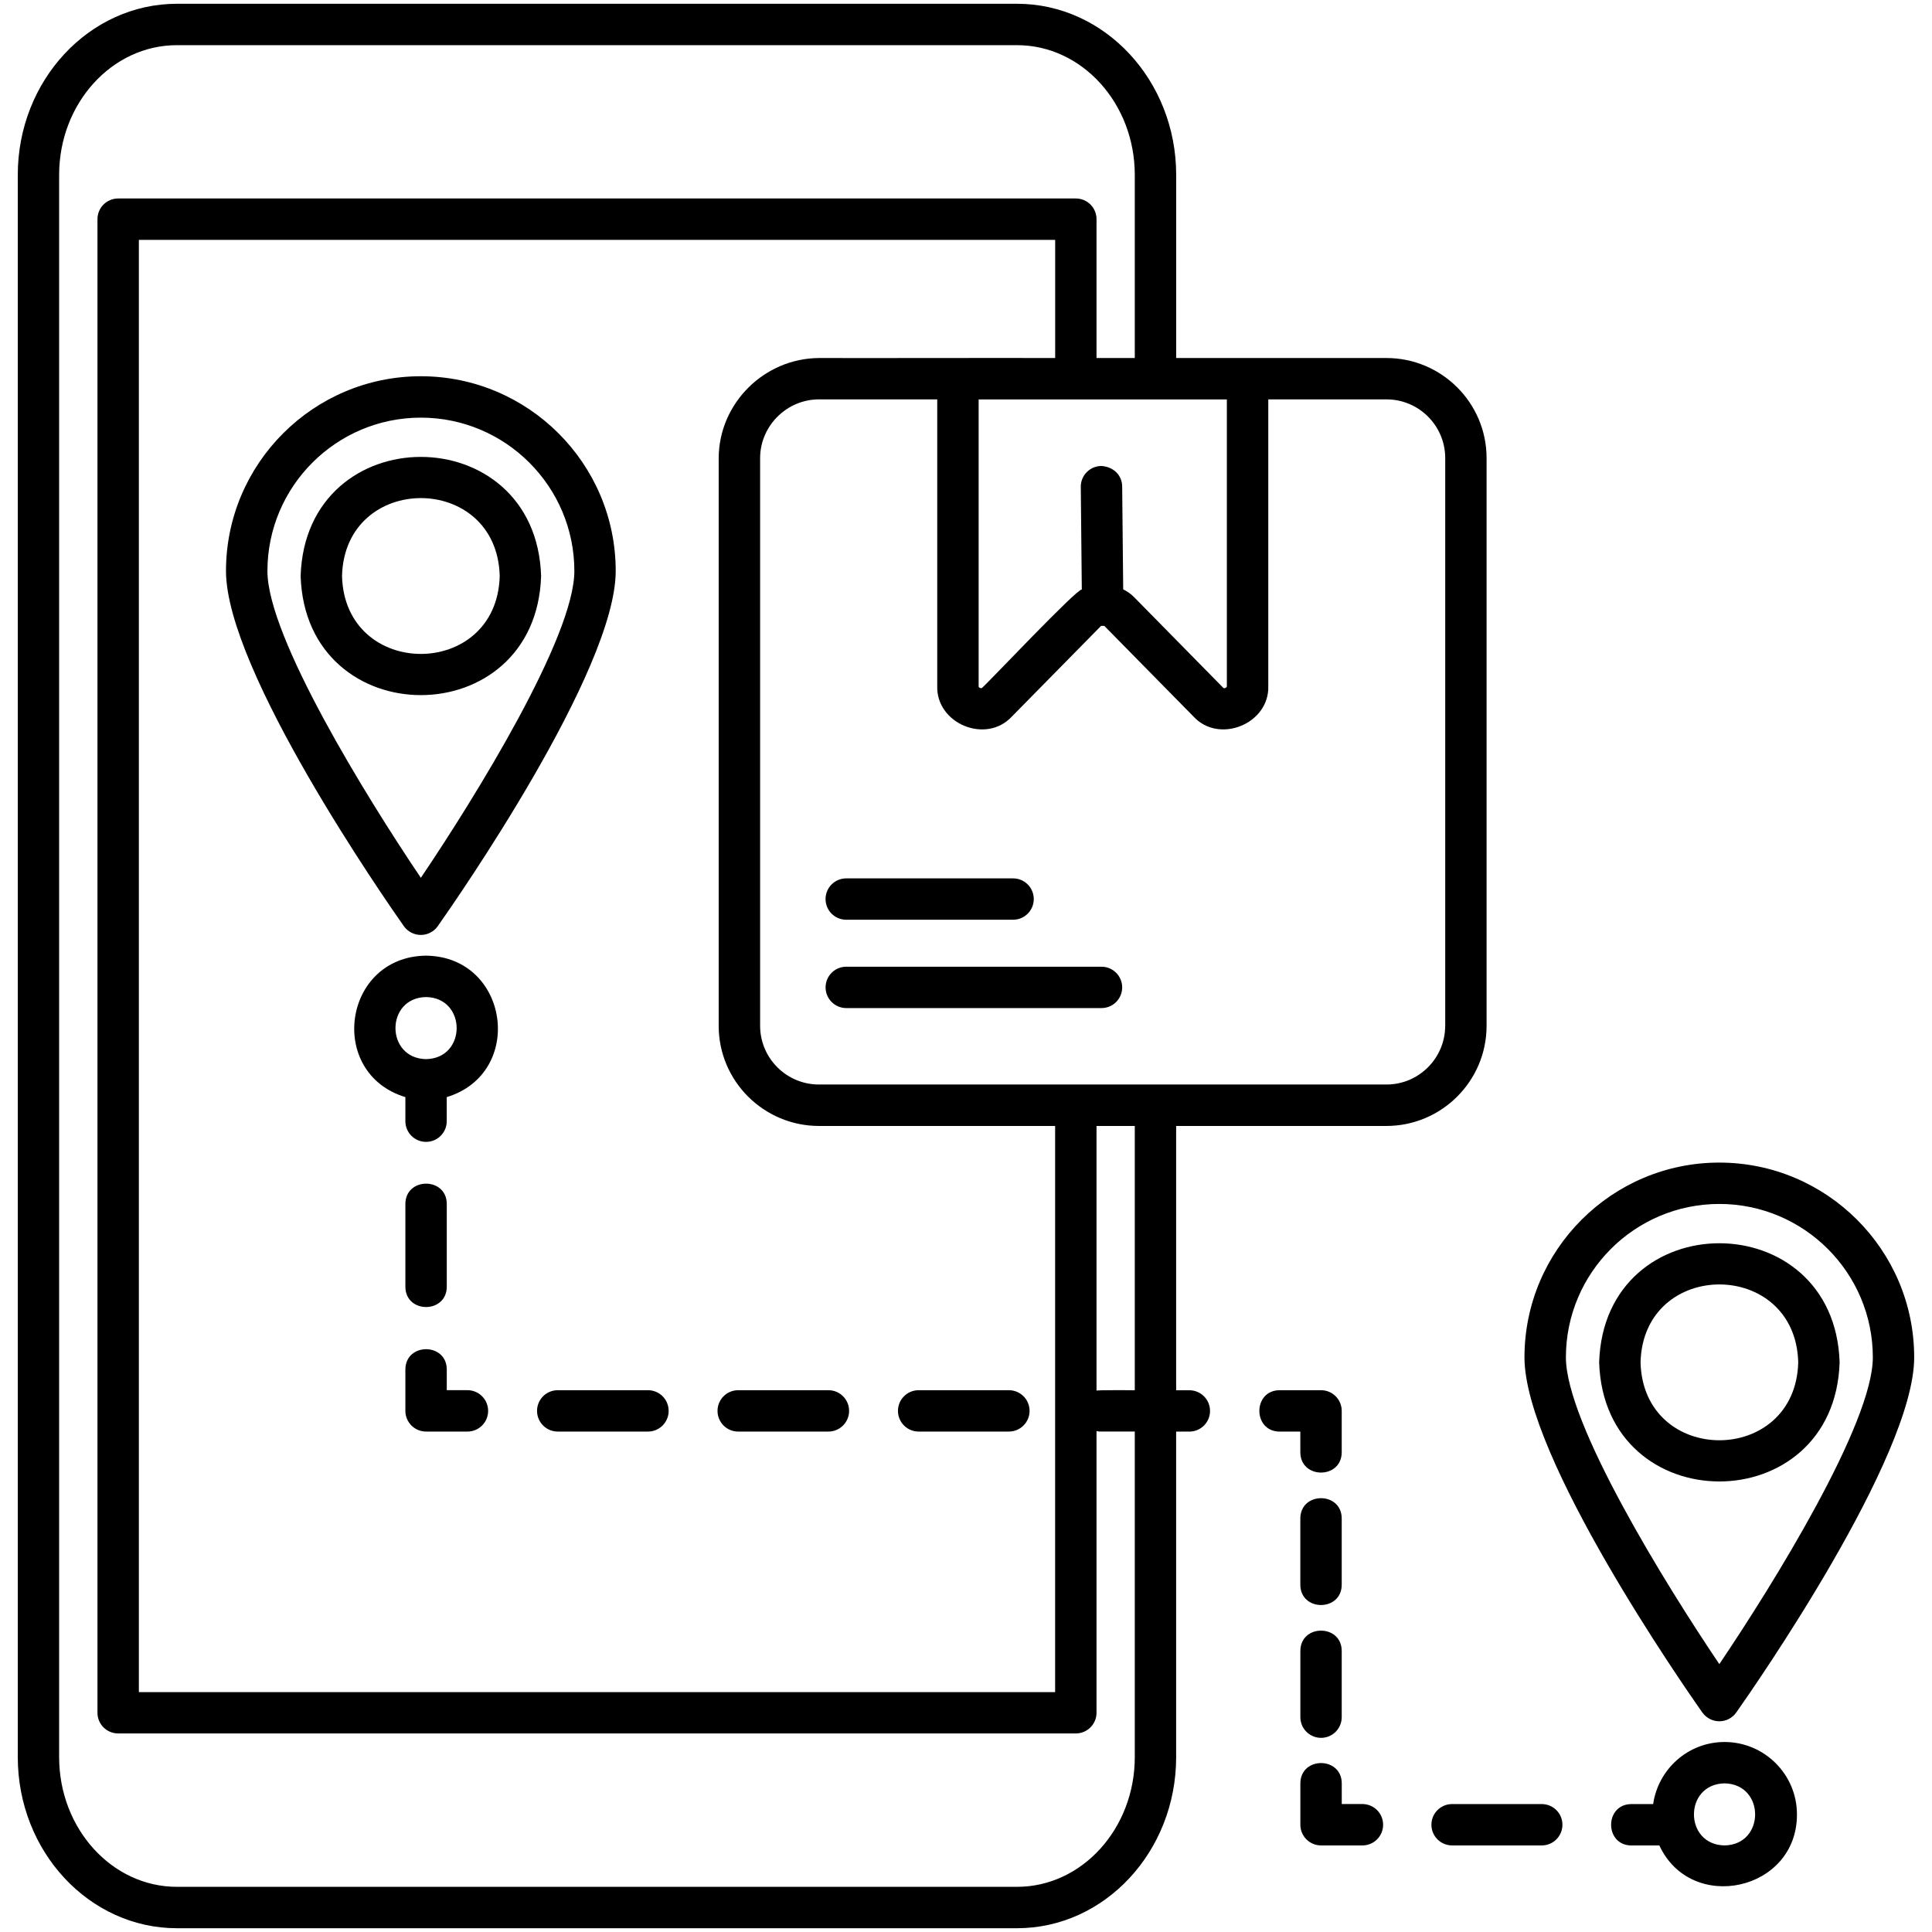 <svg id="Layer_1" enable-background="new 0 0 512 512" viewBox="0 0 512 512" xmlns="http://www.w3.org/2000/svg"><path d="m393.96 271.84v-150.43c0-14.63-11.9-26.53-26.53-26.53-12.37 0-43.73 0-55.73 0v-48.53c0-25.01-18.92-45.35-42.17-45.35h-222.65c-23.25 0-42.17 20.34-42.17 45.35v419.3c0 25.01 18.92 45.35 42.17 45.35h222.64c23.25 0 42.17-20.34 42.17-45.35v-86.26h3.5c3.03 0 5.48-2.46 5.48-5.48s-2.45-5.48-5.48-5.48h-3.5v-70.04h55.73c14.64-.01 26.54-11.92 26.54-26.55zm-68.83-165.99v75.92c.1.45-.79.86-1.04.42 0 0-23.61-24.01-23.61-24.01-.83-.84-1.8-1.47-2.82-2l-.27-27.26c-.03-3.02-2.35-5.24-5.54-5.43-3.03.03-5.46 2.51-5.43 5.54l.27 27.21c-1.18-.4-25.04 24.93-26.34 25.96-.21.39-1.13.07-1-.43v-75.92zm-108.08 192.54h62.57v150.04h-242.82v-384.86h242.83v31.31c-14.83-.05-47.5.04-62.57 0-14.48.07-26.55 11.94-26.6 26.54v150.42c-.01 14.64 11.92 26.55 26.59 26.55zm83.68 167.26c0 18.96-14 34.38-31.21 34.38h-222.64c-17.21 0-31.21-15.42-31.21-34.38v-419.3c0-18.96 14-34.38 31.21-34.38h222.64c17.21 0 31.21 15.42 31.21 34.38v48.53h-10.14v-36.8c0-3.03-2.45-5.48-5.48-5.48h-253.8c-3.03 0-5.48 2.46-5.48 5.48v395.82c0 3.03 2.45 5.48 5.48 5.48h253.8c3.03 0 5.48-2.46 5.48-5.48v-74.67c.24.03.45.14.7.14h9.44zm0-97.23c-.1.03-10.43-.1-10.14.14v-70.17h10.14zm82.26-96.58c0 8.58-6.98 15.57-15.56 15.57h-150.4c-8.6 0-15.59-6.98-15.59-15.57v-150.43c0-4.44 1.9-8.43 4.89-11.27 2.8-2.65 6.56-4.3 10.72-4.3h31.33v75.92c-.34 10.03 12.97 15.54 19.8 8.11 0 0 23.63-24.01 23.63-24.01.2 0 .85.01.84 0l23.62 24.01c6.78 7.41 20.19 1.95 19.84-8.11v-75.92h31.33c8.58 0 15.56 6.98 15.56 15.56v150.44zm-164.21-33.58c0-3.03 2.45-5.48 5.48-5.48h44.22c3.03 0 5.48 2.46 5.48 5.48s-2.45 5.48-5.48 5.48h-44.22c-3.03 0-5.48-2.45-5.48-5.48zm78.61 23.41c0 3.03-2.45 5.48-5.48 5.48h-67.64c-3.03 0-5.48-2.46-5.48-5.48 0-3.03 2.45-5.48 5.48-5.48h67.64c3.02 0 5.48 2.45 5.48 5.48zm-185.86-13.9c1.78 0 3.45-.87 4.48-2.32 4.83-6.85 47.16-67.68 47.16-94.12 0-28.46-23.17-51.62-51.65-51.62-28.47 0-51.63 23.16-51.63 51.62 0 26.44 42.32 87.27 47.14 94.12 1.04 1.46 2.72 2.32 4.5 2.32zm0-137.09c22.43 0 40.68 18.24 40.68 40.66 0 17.44-26.2 59.85-40.68 81.29-14.46-21.43-40.66-63.84-40.66-81.29 0-22.42 18.24-40.66 40.66-40.66zm31.87 41.97c-1.34-42.08-62.4-42.09-63.73 0 1.34 42.1 62.4 42.07 63.73 0zm-52.76 0c.72-27.54 41.08-27.52 41.79 0-.72 27.52-41.07 27.54-41.79 0zm22.27 100.61c-22.03.26-26.36 31.13-5.48 37.49v6.38c0 3.03 2.45 5.48 5.48 5.48s5.48-2.46 5.48-5.48v-6.38c20.89-6.37 16.54-37.23-5.48-37.49zm0 27.42c-10.81-.19-10.81-16.26 0-16.45 10.81.19 10.81 16.26 0 16.45zm374.61 80.36c-1.34-42.08-62.4-42.09-63.73 0 1.34 42.1 62.39 42.07 63.73 0zm-52.76 0c.72-27.54 41.08-27.52 41.79 0-.72 27.52-41.07 27.54-41.79 0zm20.88 95.12c1.78 0 3.45-.87 4.48-2.32 4.83-6.85 47.16-67.68 47.16-94.12 0-28.46-23.17-51.62-51.65-51.62-28.47 0-51.63 23.16-51.63 51.62 0 26.44 42.32 87.27 47.14 94.12 1.05 1.45 2.72 2.32 4.5 2.32zm0-137.1c22.43 0 40.68 18.24 40.68 40.66 0 17.44-26.2 59.85-40.68 81.29-14.46-21.43-40.66-63.84-40.66-81.29 0-22.42 18.24-40.66 40.66-40.66zm1.38 142.59c-9.64 0-17.57 7.17-18.92 16.45h-5.76c-7.17.03-7.17 10.94 0 10.97h7.41c8.43 18.19 36.53 12.07 36.46-8.23.01-10.58-8.6-19.19-19.19-19.19zm0 27.41c-10.81-.19-10.81-16.26 0-16.45 10.81.2 10.81 16.26 0 16.45zm-349.59-148.06v-21.94c.03-7.16 10.94-7.18 10.97 0v21.94c-.03 7.16-10.94 7.18-10.97 0zm21.93 32.9c0 3.03-2.45 5.48-5.48 5.48h-10.97c-3.03 0-5.48-2.46-5.48-5.48v-10.97c.03-7.17 10.94-7.17 10.97 0v5.48h5.48c3.03.01 5.48 2.46 5.48 5.49zm60.79 0c0-3.03 2.45-5.48 5.48-5.48h23.91c3.03 0 5.48 2.46 5.48 5.48s-2.45 5.48-5.48 5.48h-23.91c-3.03.01-5.48-2.45-5.48-5.48zm47.82 0c0-3.03 2.45-5.48 5.48-5.48h23.92c3.03 0 5.48 2.46 5.48 5.48s-2.45 5.48-5.48 5.48h-23.92c-3.02.01-5.48-2.45-5.48-5.48zm-60.77 0c0 3.03-2.45 5.48-5.48 5.48h-23.92c-3.03 0-5.48-2.46-5.48-5.48s2.45-5.48 5.48-5.48h23.92c3.02 0 5.48 2.45 5.48 5.48zm167.4 5.49h-5.48c-7.17-.03-7.17-10.94 0-10.97h10.97c3.03 0 5.48 2.46 5.48 5.48v10.97c-.03 7.17-10.94 7.17-10.97 0zm10.97 58.13v17.55c0 3.03-2.45 5.48-5.48 5.48s-5.48-2.46-5.48-5.48v-17.55c.02-7.17 10.93-7.18 10.96 0zm0-17.55c-.03 7.17-10.94 7.18-10.97 0v-17.55c.03-7.17 10.94-7.18 10.97 0zm10.97 63.61c0 3.03-2.45 5.48-5.48 5.48h-10.97c-3.03 0-5.48-2.46-5.48-5.48v-10.97c.03-7.17 10.94-7.17 10.97 0v5.48h5.48c3.03.01 5.48 2.46 5.48 5.49zm47.52 0c0 3.03-2.45 5.48-5.48 5.48h-23.76c-3.03 0-5.48-2.46-5.48-5.48 0-3.03 2.45-5.48 5.48-5.48h23.76c3.03 0 5.48 2.45 5.48 5.48z"/></svg>